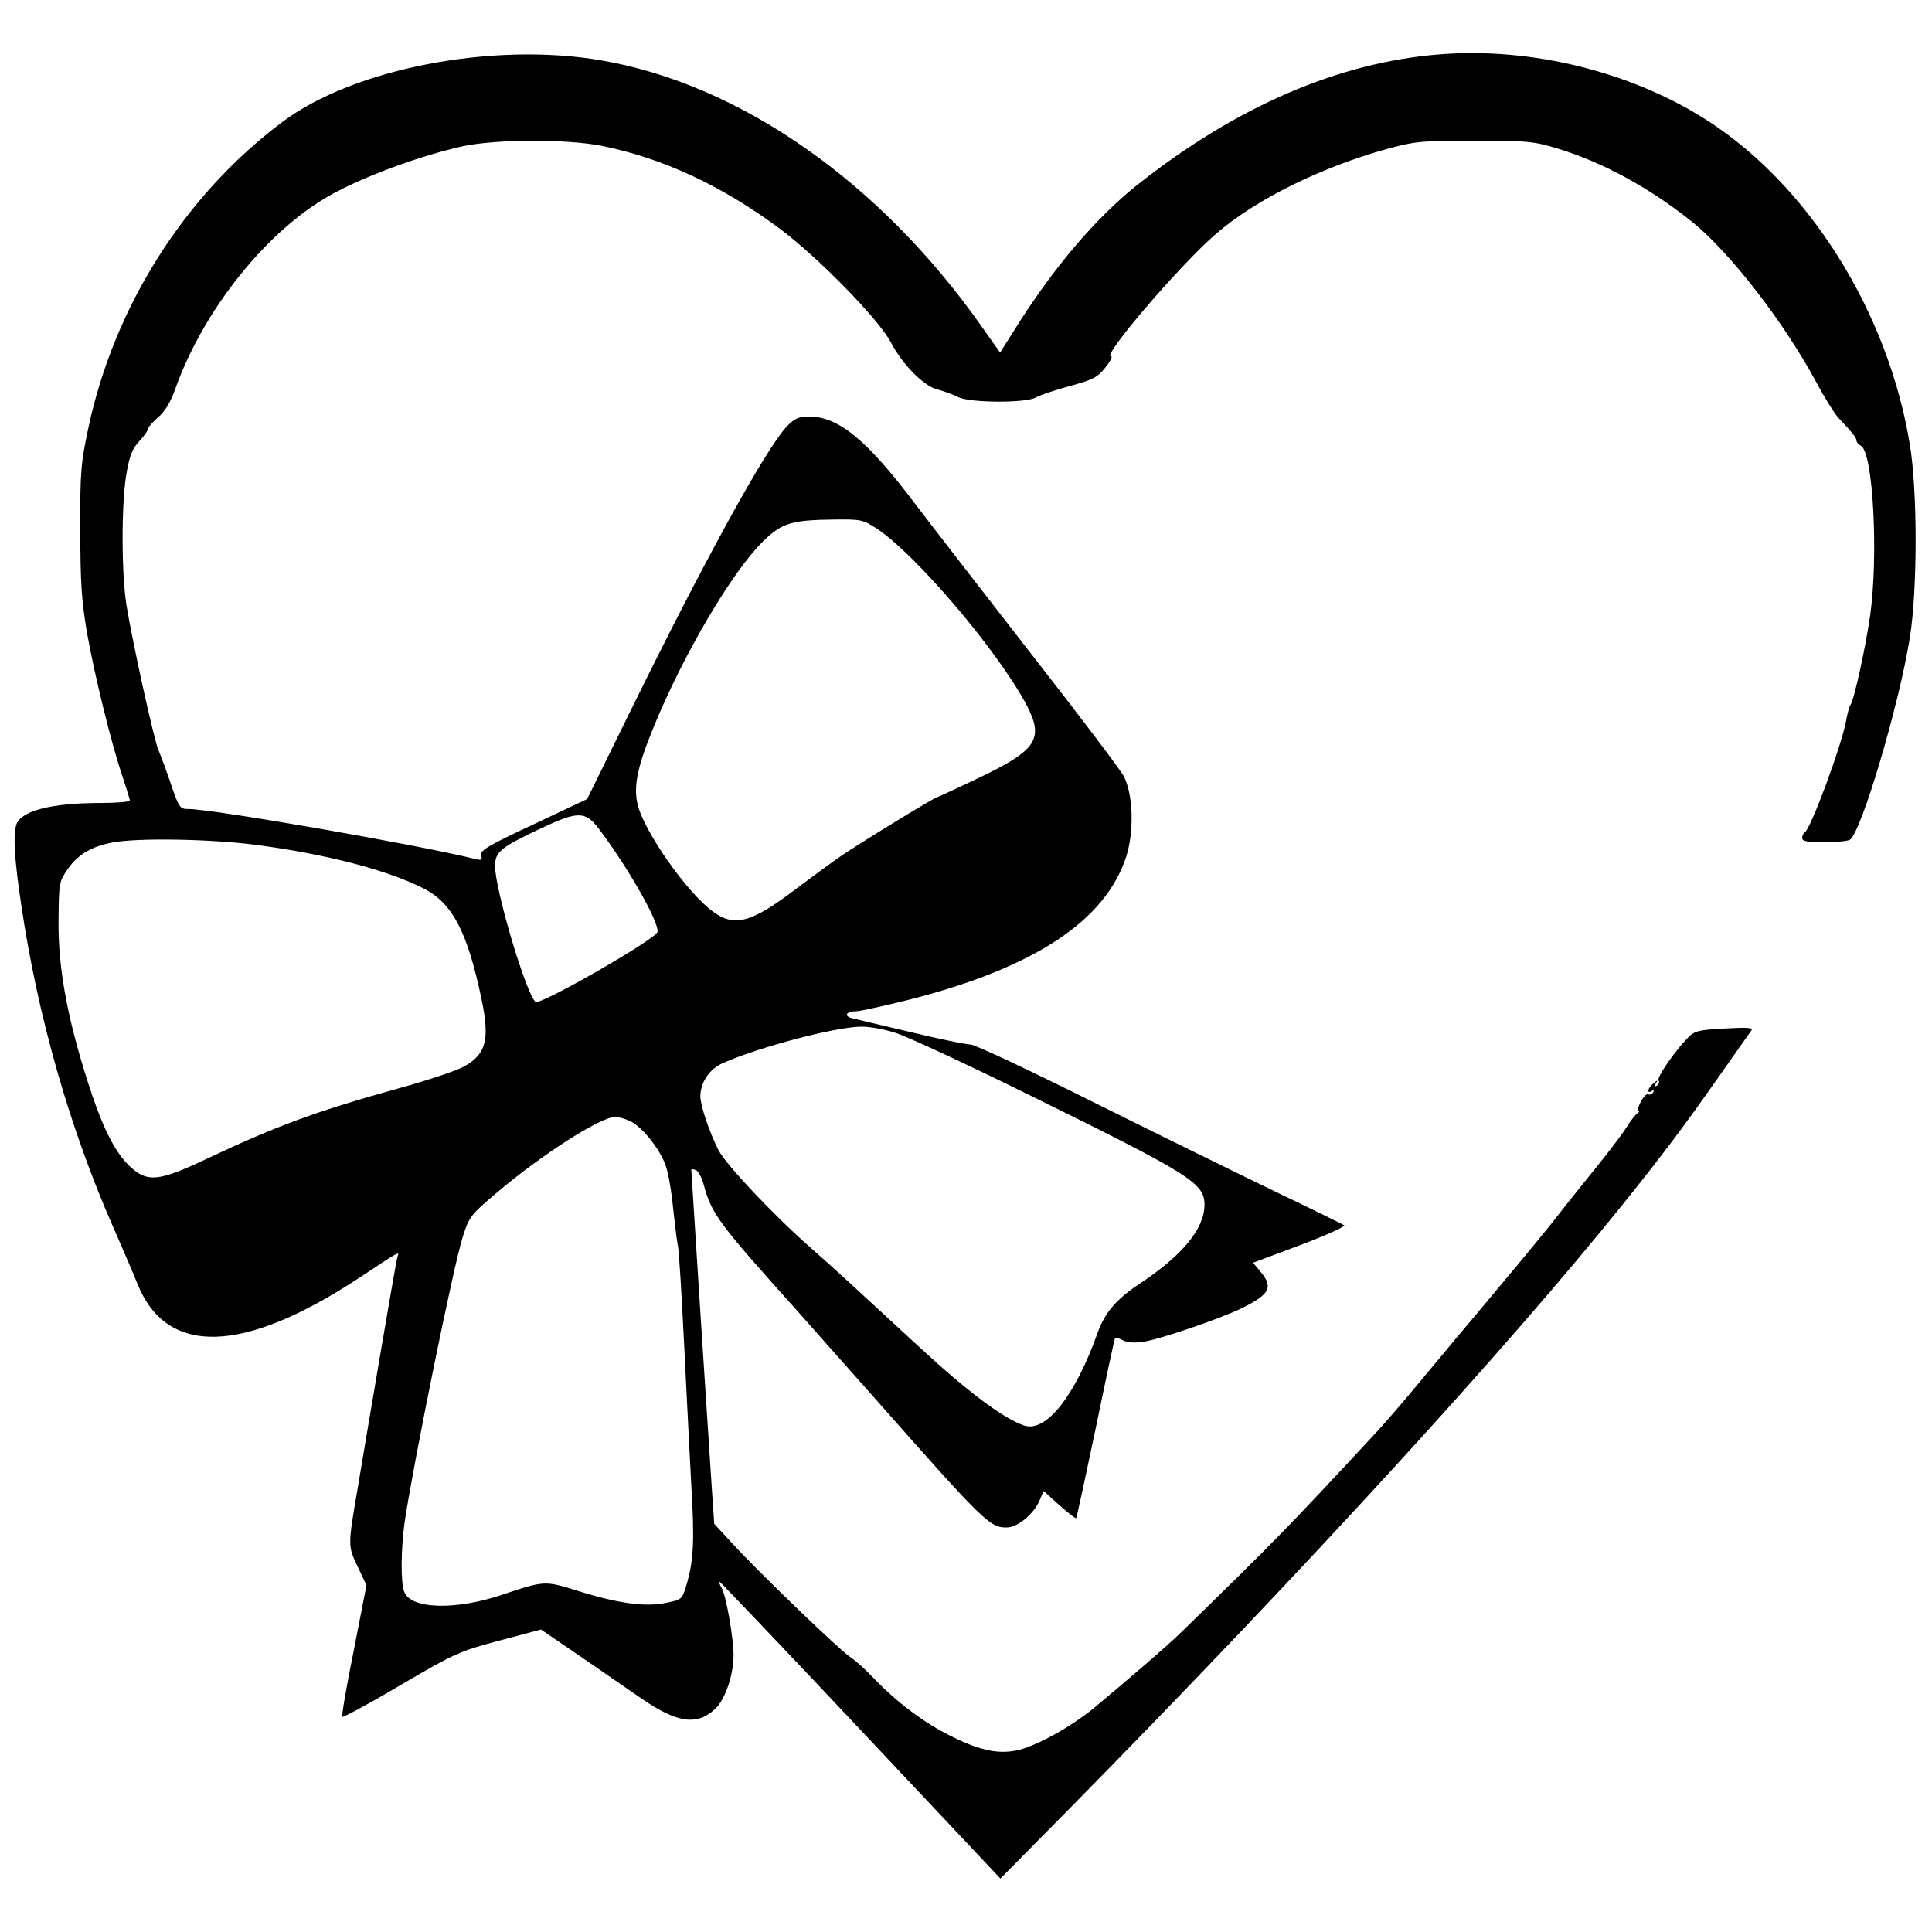 <?xml version="1.0" standalone="no"?>
<!DOCTYPE svg PUBLIC "-//W3C//DTD SVG 20010904//EN"
 "http://www.w3.org/TR/2001/REC-SVG-20010904/DTD/svg10.dtd">
<svg version="1.0" xmlns="http://www.w3.org/2000/svg"
 width="640pt" height="640pt" viewBox="0 0 640 640"
 preserveAspectRatio="xMidYMid meet">
<g transform="translate(0,640) scale(0.1,-0.1)"
fill="#000000" stroke="none">
<path d="M4770 6220 c-335 -26 -675 -173 -1002 -432 -137 -109 -277 -273 -402
-472 l-53 -84 -63 89 c-336 477 -799 800 -1258 879 -360 62 -822 -27 -1058
-205 -322 -242 -555 -609 -641 -1011 -25 -118 -28 -147 -27 -339 0 -171 4
-234 22 -340 25 -141 80 -366 118 -478 13 -39 24 -74 24 -79 0 -4 -44 -8 -98
-8 -162 0 -263 -26 -278 -72 -11 -34 -6 -117 16 -263 54 -369 161 -743 305
-1070 29 -66 65 -150 80 -187 96 -241 349 -235 735 19 142 94 133 89 126 67
-3 -11 -28 -154 -56 -319 -28 -165 -62 -365 -75 -444 -33 -193 -33 -191 0
-261 l29 -61 -42 -216 c-24 -118 -41 -217 -38 -220 3 -3 90 44 193 105 179
105 195 112 326 147 l139 37 129 -88 c71 -49 164 -113 206 -142 117 -80 182
-89 242 -33 34 32 61 113 61 180 -1 59 -24 192 -39 220 -7 11 -10 21 -7 21 2
0 213 -221 467 -491 l463 -492 241 244 c768 781 1439 1514 1822 1991 131 163
200 255 318 423 54 77 102 145 107 152 7 9 -15 10 -89 6 -89 -5 -100 -8 -123
-32 -43 -44 -102 -130 -96 -140 4 -5 1 -13 -5 -17 -8 -5 -9 -3 -4 7 8 12 6 12
-8 0 -19 -15 -23 -36 -5 -25 7 4 8 3 4 -5 -4 -6 -11 -9 -16 -6 -5 3 -16 -8
-25 -25 -8 -16 -12 -30 -8 -30 5 0 3 -4 -3 -8 -6 -4 -23 -25 -37 -48 -14 -22
-63 -87 -109 -143 -45 -56 -99 -123 -118 -148 -19 -25 -66 -82 -103 -127 -37
-44 -91 -110 -120 -144 -29 -35 -76 -91 -105 -125 -28 -34 -91 -109 -139 -167
-48 -58 -108 -127 -134 -155 -294 -317 -336 -360 -644 -660 -40 -40 -170 -152
-290 -252 -77 -64 -199 -131 -260 -142 -63 -12 -123 2 -217 49 -88 44 -176
110 -253 190 -27 29 -62 60 -76 69 -33 20 -307 284 -391 376 l-62 67 -8 117
c-8 115 -68 1048 -68 1056 0 3 7 2 15 -1 8 -3 20 -25 26 -48 26 -97 49 -128
308 -416 51 -58 171 -193 266 -300 355 -402 374 -420 429 -420 37 0 90 44 110
90 l13 31 52 -47 c28 -25 54 -45 56 -43 2 3 31 137 65 299 33 161 62 296 64
298 3 2 14 -2 26 -8 14 -8 39 -9 67 -5 55 8 259 78 328 112 92 46 104 69 60
121 l-24 29 155 58 c85 32 151 62 147 66 -5 3 -105 53 -223 109 -118 57 -389
190 -602 296 -214 107 -399 194 -413 194 -14 0 -103 18 -198 41 -94 22 -182
43 -194 46 -29 7 -20 23 12 23 14 0 94 18 179 39 414 106 648 261 717 474 26
82 23 204 -8 265 -10 20 -147 201 -304 402 -156 201 -333 429 -392 507 -157
207 -250 283 -346 283 -36 0 -49 -6 -75 -33 -70 -75 -276 -450 -516 -939
l-145 -295 -178 -84 c-150 -70 -177 -86 -173 -102 4 -16 1 -18 -22 -12 -185
46 -866 165 -948 165 -28 0 -31 4 -58 83 -15 45 -34 96 -41 112 -15 34 -86
357 -106 480 -17 107 -17 331 -1 431 11 65 20 87 43 112 16 17 29 35 29 41 0
5 15 22 33 38 23 19 41 49 57 93 93 263 304 526 515 644 111 62 299 131 440
162 111 23 340 24 458 1 203 -41 399 -132 592 -276 128 -96 326 -299 366 -375
38 -73 109 -145 154 -156 22 -6 53 -17 68 -25 38 -20 228 -21 260 -1 12 7 62
24 110 37 78 21 93 29 119 62 16 20 25 37 18 37 -30 0 234 308 349 406 132
114 347 220 567 281 92 25 113 27 289 27 178 0 195 -2 278 -27 152 -47 306
-132 445 -244 125 -102 302 -331 408 -528 26 -49 59 -102 73 -118 49 -52 61
-67 61 -77 0 -5 7 -13 15 -17 40 -23 58 -363 30 -563 -16 -110 -53 -278 -65
-295 -4 -5 -10 -28 -14 -50 -14 -81 -119 -365 -138 -373 -4 -2 -8 -10 -8 -18
0 -11 17 -14 73 -14 39 0 78 4 85 8 38 25 164 450 199 672 25 159 25 482 0
635 -71 439 -334 860 -673 1077 -250 160 -580 242 -884 218z m-1864 -1572
c131 -88 400 -405 495 -584 58 -112 34 -149 -159 -241 -73 -35 -134 -63 -136
-63 -8 0 -261 -155 -319 -195 -32 -22 -100 -72 -152 -111 -146 -111 -202 -126
-273 -74 -86 62 -230 268 -250 356 -14 60 0 126 53 255 98 240 260 515 363
616 63 61 93 70 233 72 92 1 97 0 145 -31z m-921 -995 c97 -129 199 -309 193
-340 -5 -24 -389 -244 -404 -232 -31 26 -134 371 -134 450 0 47 17 61 150 124
125 59 149 59 195 -2z m-1135 -52 c234 -31 436 -84 555 -145 94 -49 143 -142
190 -365 28 -134 16 -183 -58 -224 -23 -13 -118 -45 -212 -71 -277 -77 -406
-124 -645 -237 -151 -71 -190 -76 -244 -28 -48 42 -87 114 -130 239 -79 235
-115 418 -112 587 1 118 2 123 31 165 33 47 78 74 147 87 81 16 326 12 478 -8z
m2115 -622 c37 -11 237 -104 444 -206 536 -264 581 -292 581 -364 0 -79 -73
-168 -217 -263 -75 -50 -113 -94 -137 -161 -75 -211 -172 -332 -244 -307 -70
24 -188 113 -348 261 -209 193 -288 266 -359 328 -123 108 -280 275 -305 323
-30 59 -60 148 -60 178 0 46 30 91 74 110 118 53 373 120 457 121 26 1 77 -8
114 -20z m-875 -294 c39 -20 97 -93 115 -146 9 -24 20 -89 25 -144 6 -55 13
-111 16 -124 3 -13 12 -157 20 -320 8 -163 19 -375 24 -471 11 -183 8 -250
-16 -330 -14 -48 -15 -49 -69 -60 -69 -14 -161 -1 -294 41 -105 33 -109 33
-245 -13 -156 -53 -305 -49 -327 9 -12 32 -11 139 1 228 27 185 162 852 193
948 21 66 25 72 115 148 148 125 341 249 390 249 13 0 36 -7 52 -15z"/>
</g>
</svg>
